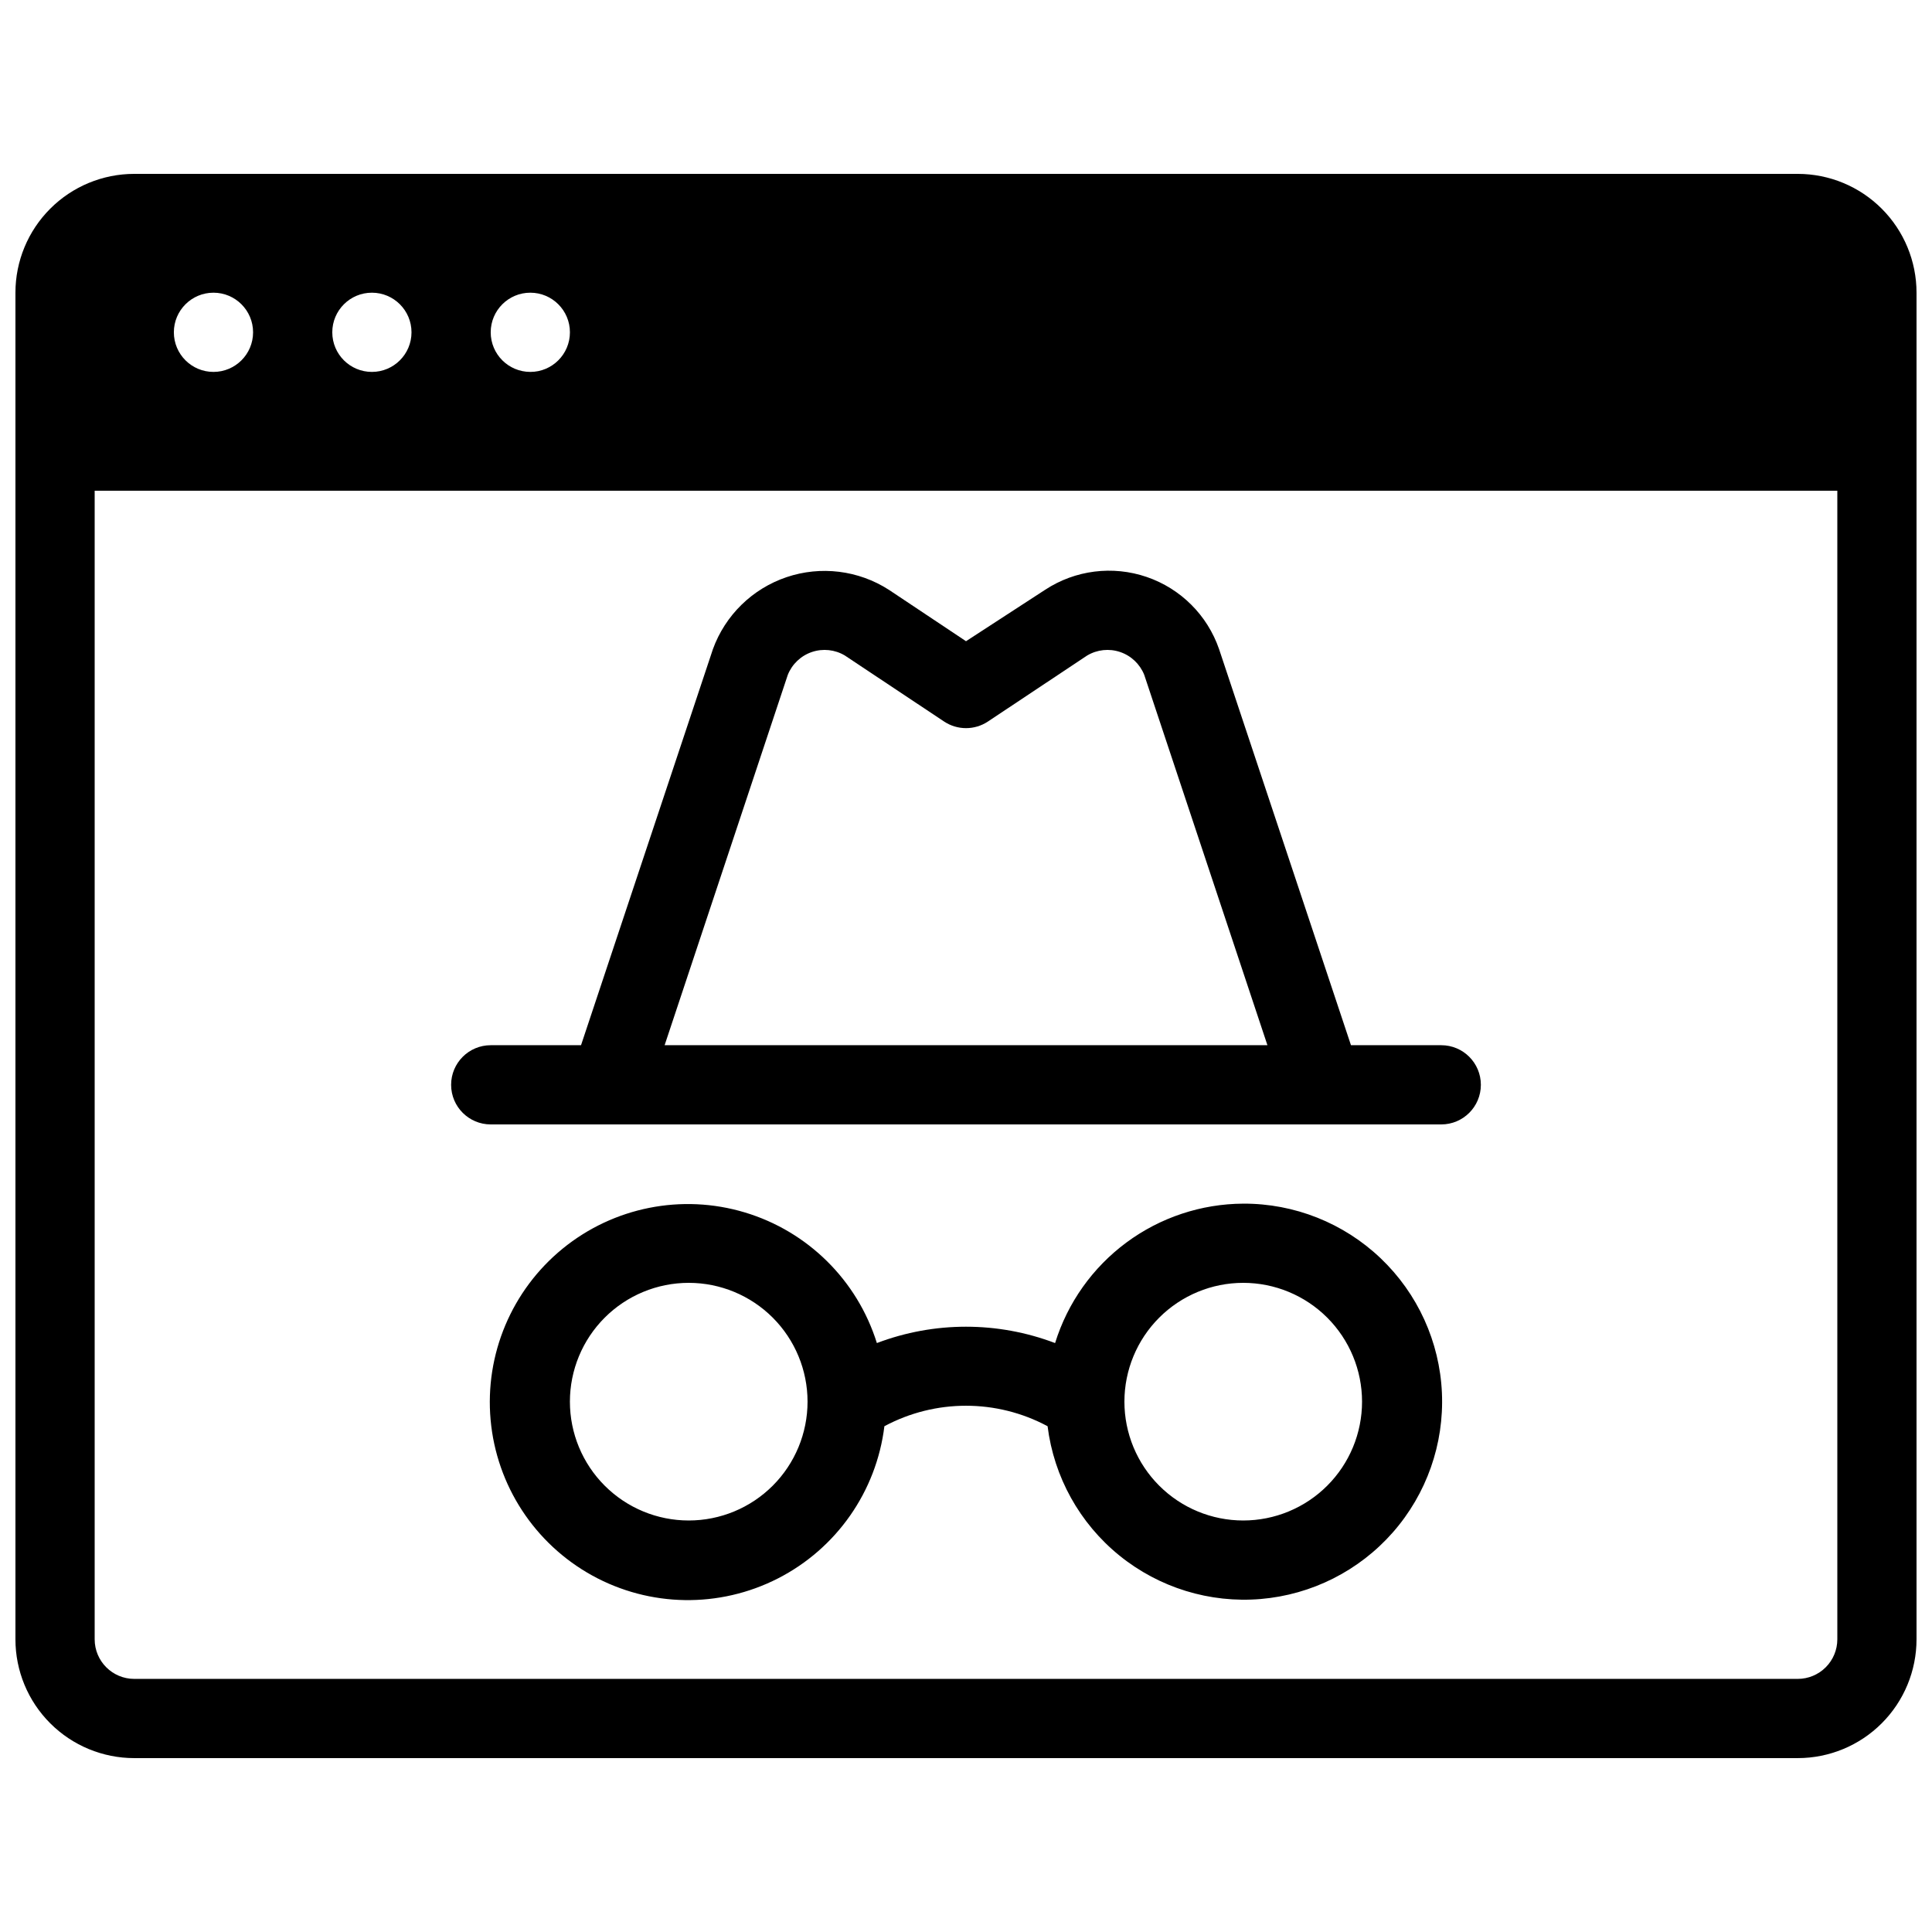 <?xml version="1.0" encoding="UTF-8"?>
<!-- Uploaded to: ICON Repo, www.svgrepo.com, Generator: ICON Repo Mixer Tools -->
<svg width="800px" height="800px" version="1.1" viewBox="144 144 512 512" xmlns="http://www.w3.org/2000/svg">
 <defs>
  <clipPath id="a">
   <path d="m148.09 190h503.81v420h-503.81z"/>
  </clipPath>
 </defs>
 <path d="m473.47 462.98c-11.16 0.055-22.012 3.668-30.977 10.312-8.965 6.644-15.578 15.973-18.883 26.633-15.215-5.777-32.016-5.777-47.23 0-5.195-16.637-18.309-29.609-35-34.621-16.691-5.012-34.781-1.41-48.285 9.609-13.5 11.023-20.648 28.027-19.078 45.383 1.57 17.355 11.656 32.801 26.914 41.223 15.262 8.418 33.703 8.711 49.223 0.785 15.523-7.926 26.094-23.039 28.219-40.34 13.508-7.238 29.738-7.238 43.246 0 1.68 13.453 8.5 25.73 19.031 34.266 10.531 8.535 23.957 12.664 37.461 11.523 13.508-1.145 26.051-7.469 35-17.648 8.949-10.18 13.609-23.43 13.012-36.973-0.602-13.539-6.418-26.324-16.234-35.676-9.812-9.348-22.863-14.535-36.418-14.477zm-146.95 83.965c-8.352 0-16.363-3.316-22.266-9.223-5.906-5.902-9.223-13.914-9.223-22.266 0-8.348 3.316-16.359 9.223-22.266 5.902-5.902 13.914-9.223 22.266-9.223 8.352 0 16.359 3.32 22.266 9.223 5.902 5.906 9.223 13.918 9.223 22.266 0 8.352-3.32 16.363-9.223 22.266-5.906 5.906-13.914 9.223-22.266 9.223zm146.95 0c-8.352 0-16.363-3.316-22.266-9.223-5.906-5.902-9.223-13.914-9.223-22.266 0-8.348 3.316-16.359 9.223-22.266 5.902-5.902 13.914-9.223 22.266-9.223 8.348 0 16.359 3.32 22.262 9.223 5.906 5.906 9.223 13.918 9.223 22.266 0 8.352-3.316 16.363-9.223 22.266-5.902 5.906-13.914 9.223-22.262 9.223z"/>
 <path d="m525.95 420.99h-23.93l-34.953-104.96c-3.102-8.996-10.184-16.055-19.191-19.133-9.004-3.078-18.926-1.828-26.883 3.387l-20.992 13.645-20.469-13.645c-8.055-5.168-18.02-6.394-27.086-3.332-9.066 3.062-16.246 10.082-19.516 19.078l-34.953 104.96h-23.93c-5.797 0-10.496 4.699-10.496 10.496s4.699 10.496 10.496 10.496h251.9c5.797 0 10.496-4.699 10.496-10.496s-4.699-10.496-10.496-10.496zm-173.18-98.141c1.137-2.852 3.465-5.066 6.371-6.055 2.91-0.988 6.106-0.656 8.742 0.914l26.344 17.527h0.004c3.504 2.305 8.043 2.305 11.543 0l26.344-17.527h0.004c2.641-1.57 5.836-1.902 8.742-0.914s5.234 3.203 6.371 6.055l32.645 98.141h-159.75z"/>
 <g clip-path="url(#a)">
  <path d="m620.41 190.08h-440.83c-8.352 0-16.359 3.316-22.266 9.223s-9.223 13.914-9.223 22.266v356.86c0 8.352 3.316 16.363 9.223 22.266 5.906 5.906 13.914 9.223 22.266 9.223h440.83c8.352 0 16.363-3.316 22.266-9.223 5.906-5.902 9.223-13.914 9.223-22.266v-356.86c0-8.352-3.316-16.359-9.223-22.266-5.902-5.906-13.914-9.223-22.266-9.223zm-335.87 31.488c5.797 0 10.496 4.699 10.496 10.496s-4.699 10.496-10.496 10.496-10.496-4.699-10.496-10.496 4.699-10.496 10.496-10.496zm-41.984 0c5.797 0 10.496 4.699 10.496 10.496s-4.699 10.496-10.496 10.496-10.496-4.699-10.496-10.496 4.699-10.496 10.496-10.496zm-41.984 0c5.797 0 10.496 4.699 10.496 10.496s-4.699 10.496-10.496 10.496-10.496-4.699-10.496-10.496 4.699-10.496 10.496-10.496zm430.34 356.86c0 2.785-1.105 5.453-3.074 7.422s-4.637 3.074-7.422 3.074h-440.83c-5.797 0-10.496-4.699-10.496-10.496v-304.38h461.82z"/>
 </g>
</svg>
